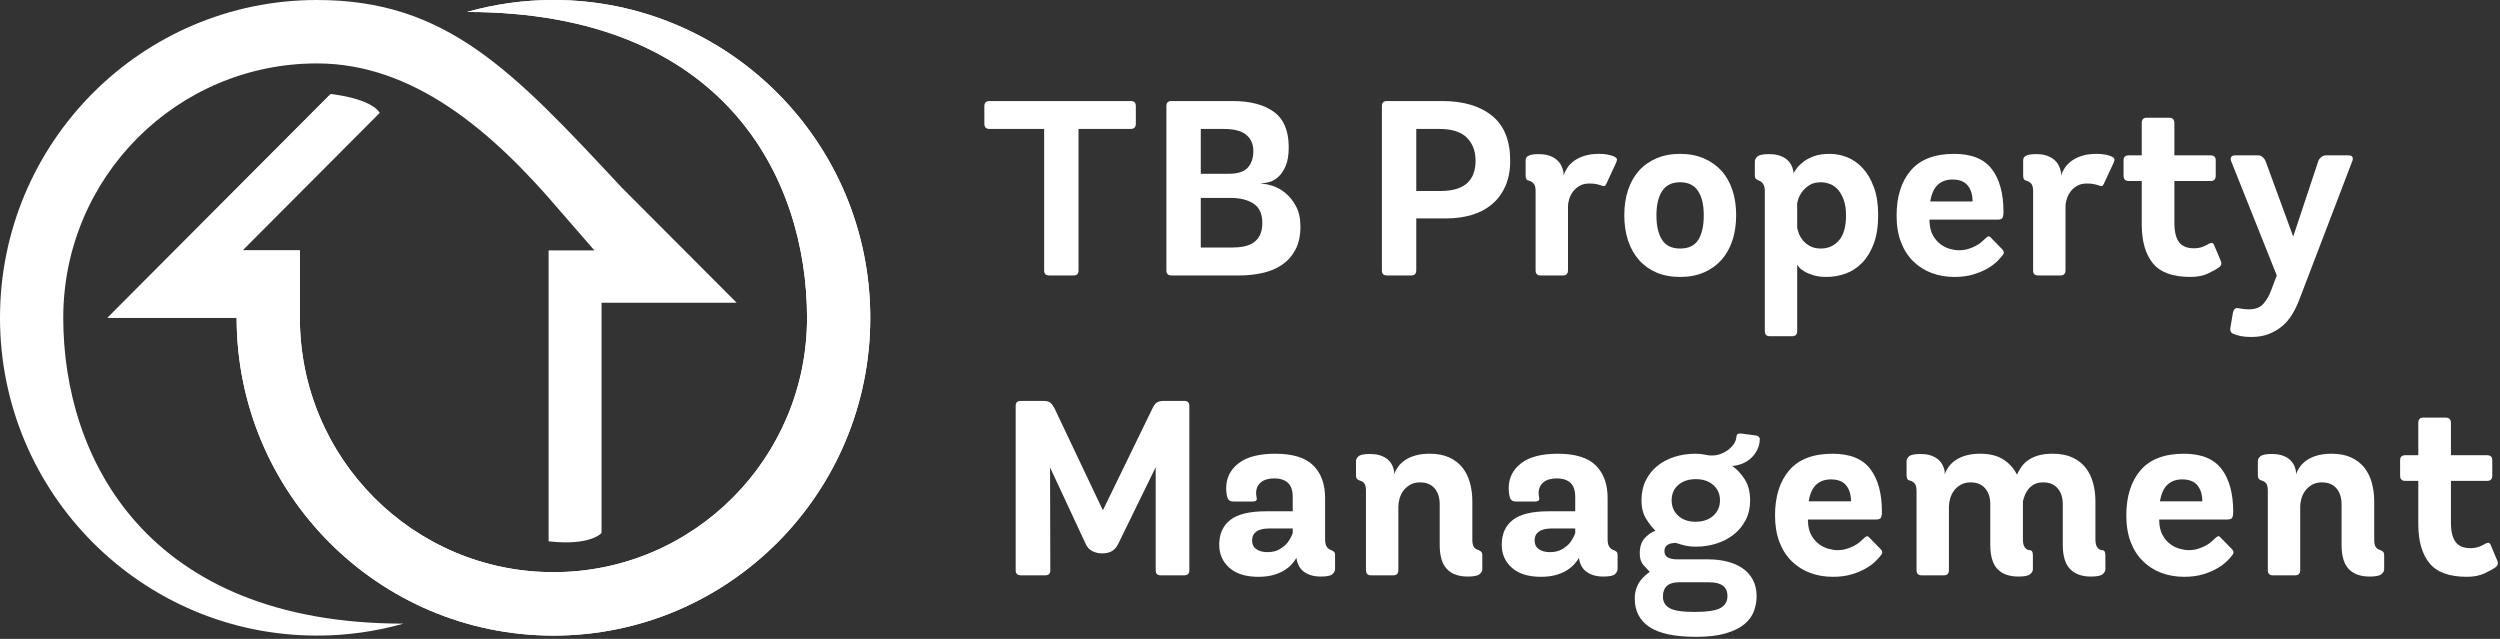 <svg width="767" height="196" viewBox="0 0 767 196" fill="none" xmlns="http://www.w3.org/2000/svg">
<rect x="0" y="0" width="767" height="196" fill="#333333" stroke="none"/>
<path d="M101.454 28.833L33 97.5H72.602C72.602 151.348 116.12 195 169.801 195C223.482 195 267 151.348 267 97.5C267 43.652 223.482 -2.30721e-06 169.801 -2.30721e-06C160.611 -2.30721e-06 151.719 1.279 143.292 3.67C222.003 3.67 247.603 54.398 247.603 97.5C247.603 140.602 212.77 175.543 169.801 175.543C126.832 175.543 91.999 140.602 91.999 97.5V76.817H74.445" fill="white"/>
<path d="M101.454 28.833L33 97.5H72.602C72.602 151.348 116.12 195 169.801 195C223.482 195 267 151.348 267 97.5C267 43.652 223.482 -2.30721e-06 169.801 -2.30721e-06C160.611 -2.30721e-06 151.719 1.279 143.292 3.67C222.003 3.67 247.603 54.398 247.603 97.5C247.603 140.602 212.77 175.543 169.801 175.543C126.832 175.543 91.999 140.602 91.999 97.5V76.817H74.445L116.476 34.656C116.476 34.656 114.894 30.506 101.454 28.833Z" fill="white"/>
<path d="M171.525 64.351C150.997 40.238 126.81 19.457 97.252 19.457C54.26 19.457 19.407 54.398 19.407 97.5C19.407 140.602 45.022 191.329 123.776 191.329C115.345 193.72 106.448 195 97.252 195C43.541 195 0 151.348 0 97.5C0 43.652 43.541 2.60311e-07 97.252 2.60311e-07C136.861 2.60311e-07 157.109 21.414 190.605 57.395L226 92.879H184.551V163.518C184.551 163.518 181.267 167.542 168.312 166.079V76.813H182.362L171.525 64.351Z" fill="white"/>
<path d="M346.944 31C347.962 31 348.473 31.51 348.473 32.529V37.956C348.473 39.025 347.937 39.561 346.867 39.561H330.893V82.975C330.893 83.996 330.383 84.504 329.364 84.504H321.873C320.853 84.504 320.344 83.996 320.344 82.975V39.561H303.606C302.536 39.561 302 39.025 302 37.956V32.529C302 31.51 302.536 31 303.606 31H346.944Z" fill="white"/>
<path d="M378.029 75.944C379.353 75.944 380.576 75.829 381.698 75.6C382.819 75.371 383.8 74.963 384.641 74.377C385.481 73.792 386.131 73.014 386.59 72.046C387.048 71.079 387.278 69.856 387.278 68.377C387.278 65.626 386.386 63.664 384.603 62.492C382.819 61.32 380.551 60.733 377.8 60.733H368.398V75.944H378.029ZM376.883 53.319C379.736 53.319 381.723 52.682 382.844 51.408C383.965 50.135 384.526 48.453 384.526 46.364C384.526 44.223 383.8 42.555 382.347 41.357C380.895 40.161 378.589 39.561 375.43 39.561H368.398V53.319H376.883ZM359.379 84.505C358.359 84.505 357.85 83.996 357.85 82.976V32.529C357.85 31.51 358.359 31 359.379 31H378.106C383.557 31 387.799 32.108 390.832 34.325C393.863 36.541 395.38 40.148 395.38 45.141C395.38 47.536 395.074 49.447 394.463 50.873C393.851 52.3 393.099 53.422 392.208 54.236C391.316 55.052 390.398 55.587 389.456 55.842C388.512 56.097 387.71 56.224 387.048 56.224V56.377C387.965 56.377 389.099 56.594 390.45 57.026C391.799 57.459 393.099 58.186 394.348 59.204C395.596 60.225 396.679 61.574 397.596 63.256C398.514 64.937 398.972 67.027 398.972 69.523C398.972 72.326 398.462 74.682 397.444 76.593C396.424 78.505 395.061 80.046 393.354 81.218C391.647 82.39 389.659 83.231 387.393 83.74C385.124 84.25 382.768 84.505 380.321 84.505H359.379Z" fill="white"/>
<path d="M442.003 58.593C449.137 58.593 452.704 55.486 452.704 49.268C452.704 46.364 451.812 44.02 450.029 42.236C448.245 40.453 445.442 39.56 441.621 39.56H434.512V58.593H442.003ZM425.493 84.505C424.473 84.505 423.965 83.996 423.965 82.976V32.529C423.965 31.51 424.473 31 425.493 31H442.462C448.932 31 454.028 32.504 457.748 35.51C461.468 38.517 463.328 43.104 463.328 49.268C463.328 52.325 462.818 54.976 461.799 57.218C460.779 59.46 459.391 61.307 457.634 62.759C455.876 64.211 453.812 65.281 451.443 65.969C449.073 66.657 446.538 67.001 443.837 67.001H434.512V82.899C434.512 83.969 434.002 84.505 432.983 84.505H425.493Z" fill="white"/>
<path d="M471.124 58.593C471.124 57.371 470.869 56.555 470.36 56.148C469.849 55.74 469.391 55.486 468.984 55.383C468.372 55.333 468.067 54.823 468.067 53.854V49.115C468.067 48.504 468.385 48.046 469.022 47.74C469.659 47.434 470.716 47.281 472.195 47.281C474.13 47.281 475.773 47.74 477.124 48.657C478.474 49.573 479.328 51.001 479.685 52.937V53.854C479.939 53.09 480.321 52.313 480.831 51.523C481.34 50.733 482.028 50.02 482.895 49.383C483.761 48.746 484.818 48.224 486.067 47.816C487.316 47.408 488.831 47.205 490.615 47.205C492.449 47.205 494.003 47.485 495.278 48.046C495.685 48.249 495.939 48.478 496.042 48.733C496.144 48.988 496.067 49.396 495.813 49.955L492.831 56.377C492.627 56.785 492.449 57.014 492.296 57.065C492.144 57.116 491.888 57.091 491.532 56.989C491.124 56.835 490.615 56.682 490.003 56.53C489.392 56.377 488.601 56.3 487.634 56.3C486.462 56.3 485.468 56.53 484.653 56.989C483.837 57.447 483.162 58.032 482.628 58.746C482.093 59.46 481.698 60.224 481.443 61.039C481.187 61.855 481.061 62.645 481.061 63.409V82.899C481.061 83.969 480.551 84.505 479.532 84.505H472.653C471.633 84.505 471.124 83.996 471.124 82.976V58.593Z" fill="white"/>
<path d="M515.456 76.25C518.055 76.25 519.914 75.359 521.035 73.575C522.156 71.791 522.717 69.293 522.717 66.084C522.717 62.873 522.13 60.378 520.959 58.594C519.787 56.81 517.952 55.919 515.456 55.919C512.958 55.919 511.124 56.81 509.952 58.594C508.779 60.378 508.194 62.873 508.194 66.084C508.194 69.293 508.768 71.791 509.914 73.575C511.061 75.359 512.906 76.25 515.456 76.25ZM515.456 84.963C512.704 84.963 510.27 84.504 508.156 83.588C506.041 82.67 504.257 81.384 502.806 79.727C501.353 78.073 500.245 76.085 499.48 73.766C498.716 71.448 498.334 68.862 498.334 66.007C498.334 63.206 498.716 60.645 499.48 58.326C500.245 56.008 501.353 54.034 502.806 52.402C504.257 50.772 506.055 49.497 508.194 48.581C510.334 47.663 512.754 47.204 515.456 47.204C518.156 47.204 520.576 47.663 522.717 48.581C524.858 49.497 526.666 50.772 528.144 52.402C529.622 54.034 530.743 56.008 531.507 58.326C532.271 60.645 532.653 63.206 532.653 66.007C532.653 68.862 532.271 71.448 531.507 73.766C530.743 76.085 529.622 78.073 528.144 79.727C526.666 81.384 524.869 82.67 522.756 83.588C520.64 84.504 518.208 84.963 515.456 84.963Z" fill="white"/>
<path d="M551.379 69.829C551.43 70.237 551.583 70.797 551.838 71.51C552.093 72.225 552.5 72.938 553.061 73.651C553.621 74.366 554.361 74.977 555.277 75.486C556.195 75.995 557.315 76.25 558.641 76.25C560.883 76.25 562.73 75.422 564.183 73.766C565.635 72.11 566.361 69.55 566.361 66.084C566.361 64.249 566.131 62.682 565.672 61.384C565.214 60.084 564.628 59.027 563.915 58.212C563.201 57.396 562.373 56.81 561.431 56.453C560.487 56.096 559.558 55.918 558.641 55.918C557.162 55.918 555.952 56.237 555.011 56.873C554.067 57.511 553.329 58.212 552.794 58.975C552.259 59.739 551.888 60.466 551.685 61.154C551.481 61.842 551.379 62.237 551.379 62.338V69.829ZM538.385 49.497C538.385 48.988 538.653 48.492 539.188 48.007C539.723 47.523 540.908 47.281 542.742 47.281C544.831 47.281 546.525 47.74 547.825 48.657C549.125 49.573 549.928 50.924 550.233 52.708V53.243C550.436 52.784 550.793 52.224 551.302 51.561C551.812 50.899 552.5 50.237 553.366 49.573C554.233 48.912 555.316 48.351 556.615 47.892C557.915 47.434 559.507 47.205 561.392 47.205C563.227 47.205 565.023 47.562 566.781 48.275C568.539 48.988 570.118 50.109 571.52 51.637C572.921 53.166 574.055 55.115 574.921 57.485C575.787 59.855 576.221 62.671 576.221 65.931C576.221 69.396 575.775 72.327 574.883 74.721C573.991 77.116 572.806 79.078 571.328 80.606C569.851 82.135 568.156 83.244 566.246 83.931C564.336 84.619 562.386 84.963 560.399 84.963C558.767 84.963 557.392 84.784 556.271 84.428C555.15 84.073 554.233 83.677 553.52 83.244C552.806 82.811 552.284 82.391 551.953 81.982C551.621 81.575 551.43 81.32 551.379 81.217V101.55C551.379 102.62 550.87 103.155 549.851 103.155H542.971C541.952 103.155 541.444 102.62 541.444 101.55V58.594C541.444 56.81 540.755 55.715 539.38 55.307C539.175 55.205 538.959 55.065 538.73 54.886C538.5 54.708 538.385 54.34 538.385 53.778V49.497Z" fill="white"/>
<path d="M605.188 61.803C605.188 59.766 604.691 58.135 603.698 56.911C602.704 55.688 601.137 55.077 598.997 55.077C597.213 55.077 595.736 55.6 594.564 56.644C593.391 57.689 592.602 59.408 592.194 61.803H605.188ZM591.965 67.383V67.765C592.015 69.549 592.359 71.014 592.997 72.16C593.634 73.307 594.411 74.224 595.328 74.912C596.245 75.6 597.226 76.085 598.271 76.364C599.315 76.644 600.22 76.785 600.984 76.785C602.004 76.785 602.934 76.658 603.774 76.403C604.615 76.148 605.379 75.842 606.068 75.485C606.755 75.129 607.34 74.747 607.825 74.339C608.309 73.931 608.729 73.549 609.086 73.192C609.34 72.938 609.609 72.734 609.888 72.58C610.169 72.428 610.463 72.531 610.768 72.887L614.284 76.48C614.844 77.04 614.921 77.601 614.514 78.16C614.105 78.722 613.52 79.384 612.756 80.147C611.991 80.912 610.997 81.651 609.774 82.364C608.551 83.079 607.099 83.69 605.417 84.198C603.736 84.708 601.799 84.963 599.609 84.963C597.061 84.963 594.716 84.554 592.577 83.74C590.437 82.926 588.564 81.728 586.959 80.147C585.353 78.569 584.104 76.607 583.214 74.262C582.321 71.919 581.876 69.217 581.876 66.16C581.876 60.301 583.328 55.677 586.232 52.288C589.137 48.9 593.571 47.205 599.532 47.205C604.882 47.205 608.743 48.772 611.112 51.906C613.481 55.038 614.666 59.384 614.666 64.937C614.666 65.906 614.552 66.556 614.322 66.886C614.093 67.218 613.622 67.383 612.909 67.383H591.965Z" fill="white"/>
<path d="M623.761 58.593C623.761 57.371 623.506 56.555 622.997 56.148C622.487 55.74 622.029 55.486 621.622 55.383C621.01 55.333 620.705 54.823 620.705 53.854V49.115C620.705 48.504 621.022 48.046 621.66 47.74C622.296 47.434 623.354 47.281 624.832 47.281C626.768 47.281 628.411 47.74 629.761 48.657C631.111 49.573 631.966 51.001 632.323 52.937V53.854C632.577 53.09 632.959 52.313 633.468 51.523C633.978 50.733 634.666 50.02 635.532 49.383C636.399 48.746 637.456 48.224 638.704 47.816C639.953 47.408 641.469 47.205 643.253 47.205C645.087 47.205 646.64 47.485 647.915 48.046C648.322 48.249 648.577 48.478 648.679 48.733C648.781 48.988 648.705 49.396 648.45 49.955L645.469 56.377C645.265 56.785 645.087 57.014 644.934 57.065C644.781 57.116 644.526 57.091 644.17 56.989C643.762 56.835 643.253 56.682 642.641 56.53C642.03 56.377 641.239 56.3 640.272 56.3C639.099 56.3 638.105 56.53 637.291 56.989C636.475 57.447 635.8 58.032 635.266 58.746C634.73 59.46 634.336 60.224 634.08 61.039C633.825 61.855 633.698 62.645 633.698 63.409V82.899C633.698 83.969 633.189 84.505 632.17 84.505H625.291C624.271 84.505 623.761 83.996 623.761 82.976V58.593Z" fill="white"/>
<path d="M678.182 47.663C679.252 47.663 679.787 48.173 679.787 49.192V53.931C679.787 55.001 679.252 55.536 678.182 55.536H667.099V68.378C667.099 71.027 667.57 72.99 668.513 74.262C669.455 75.537 670.97 76.173 673.061 76.173C674.131 76.173 675.073 76.008 675.889 75.677C676.704 75.346 677.341 75.027 677.8 74.721C678.054 74.62 678.308 74.556 678.564 74.53C678.818 74.505 679.048 74.696 679.252 75.103L681.316 79.995C681.519 80.556 681.557 80.977 681.43 81.257C681.303 81.537 681.111 81.78 680.857 81.982C680.093 82.544 678.958 83.18 677.456 83.893C675.952 84.606 674.131 84.963 671.991 84.963C666.589 84.963 662.754 83.562 660.487 80.759C658.219 77.957 657.086 73.983 657.086 68.836V55.536H653.111C652.042 55.536 651.506 55.001 651.506 53.931V49.192C651.506 48.173 652.042 47.663 653.111 47.663H657.086V37.727C657.086 36.657 657.595 36.121 658.615 36.121H665.494C666.564 36.121 667.099 36.682 667.099 37.803V47.663H678.182Z" fill="white"/>
<path d="M705.317 92.224C704.705 93.803 703.978 95.269 703.138 96.619C702.297 97.969 701.277 99.142 700.081 100.136C698.883 101.129 697.52 101.919 695.992 102.505C694.463 103.091 692.705 103.384 690.717 103.384C689.443 103.384 688.374 103.294 687.508 103.117C686.64 102.937 685.902 102.721 685.291 102.467C684.832 102.314 684.526 102.047 684.374 101.665C684.22 101.283 684.194 100.887 684.297 100.479L685.061 95.893C685.315 94.924 685.774 94.466 686.438 94.517C686.793 94.567 687.289 94.644 687.928 94.747C688.564 94.849 689.265 94.9 690.029 94.9C691.965 94.9 693.43 94.327 694.424 93.18C695.418 92.034 696.194 90.695 696.756 89.168L698.514 84.504L684.602 49.65C684.347 49.09 684.309 48.618 684.488 48.236C684.666 47.854 685.086 47.663 685.749 47.663H692.781C693.341 47.663 693.825 47.854 694.233 48.236C694.641 48.618 694.922 49.013 695.074 49.421L703.558 72.58L711.278 49.344C711.431 48.938 711.724 48.555 712.158 48.198C712.59 47.842 713.086 47.663 713.648 47.663H720.45C721.163 47.663 721.597 47.854 721.75 48.236C721.902 48.618 721.851 49.09 721.597 49.65L705.317 92.224Z" fill="white"/>
<path d="M311.611 124.529C311.611 123.511 312.119 123 313.14 123H320.095C321.114 123 321.84 123.191 322.273 123.574C322.705 123.956 323.126 124.529 323.535 125.293L338.286 156.402H338.44L353.574 125.293C353.981 124.427 354.426 123.829 354.911 123.497C355.395 123.167 356.12 123 357.089 123H363.357C364.376 123 364.886 123.511 364.886 124.529V174.976C364.886 175.996 364.376 176.504 363.357 176.504H356.096C355.076 176.504 354.567 175.996 354.567 174.976V143.332L343.025 166.95C342.464 168.02 341.789 168.76 340.999 169.167C340.209 169.575 339.228 169.779 338.057 169.779C337.037 169.779 336.07 169.55 335.152 169.091C334.235 168.632 333.548 167.894 333.089 166.874L322.158 143.408L322.235 174.976C322.235 175.996 321.725 176.504 320.706 176.504H313.216C312.145 176.504 311.611 175.996 311.611 174.976V124.529Z" fill="white"/>
<path d="M396.605 162.135H389.42C387.636 162.135 386.312 162.454 385.446 163.09C384.579 163.728 384.146 164.632 384.146 165.804C384.146 166.977 384.579 167.867 385.446 168.48C386.312 169.091 387.433 169.396 388.809 169.396C390.338 169.396 391.611 169.091 392.631 168.48C393.649 167.867 394.439 167.206 395 166.492C395.662 165.626 396.197 164.657 396.605 163.587V162.135ZM409.6 174.594C409.6 175.104 409.344 175.614 408.835 176.123C408.325 176.631 407.127 176.887 405.243 176.887C403.152 176.887 401.446 176.416 400.121 175.473C398.795 174.531 398.006 173.092 397.751 171.155C397.395 171.766 396.923 172.403 396.338 173.065C395.751 173.728 395 174.353 394.083 174.938C393.166 175.524 392.044 176.008 390.72 176.391C389.394 176.772 387.84 176.964 386.057 176.964C382.235 176.964 379.28 176.046 377.191 174.211C375.101 172.377 374.057 170.008 374.057 167.103C374.057 163.843 375.177 161.32 377.42 159.536C379.662 157.754 383.356 156.861 388.503 156.861H396.605V152.428C396.605 150.441 396.108 149.002 395.115 148.109C394.121 147.218 392.732 146.772 390.949 146.772C389.164 146.772 387.789 147.18 386.822 147.995C385.853 148.811 385.369 149.932 385.369 151.358C385.369 151.613 385.395 151.892 385.446 152.198C385.496 152.504 385.548 152.785 385.599 153.039C385.599 153.295 385.496 153.497 385.293 153.651C385.089 153.803 384.655 153.88 383.994 153.88H378.49C377.47 153.88 376.833 153.472 376.579 152.657C376.324 151.843 376.197 150.874 376.197 149.752C376.197 146.646 377.458 144.11 379.981 142.147C382.503 140.187 386.261 139.205 391.255 139.205C396.605 139.205 400.49 140.402 402.911 142.797C405.331 145.193 406.541 148.53 406.541 152.81V165.498C406.541 166.518 406.72 167.283 407.077 167.791C407.433 168.301 407.892 168.632 408.453 168.785C408.605 168.836 408.835 168.964 409.141 169.167C409.446 169.372 409.6 169.754 409.6 170.314V174.594Z" fill="white"/>
<path d="M419.076 150.594C419.076 149.574 418.923 148.835 418.617 148.377C418.312 147.918 417.853 147.612 417.242 147.459C416.936 147.358 416.655 147.205 416.401 147.001C416.145 146.798 416.019 146.364 416.019 145.702V141.421C416.019 140.912 416.286 140.428 416.821 139.969C417.356 139.51 418.541 139.281 420.376 139.281C422.363 139.281 424.006 139.727 425.306 140.619C426.605 141.511 427.407 142.848 427.714 144.631V145.548C427.968 144.784 428.363 144.02 428.898 143.255C429.433 142.491 430.146 141.803 431.038 141.191C431.929 140.581 432.999 140.096 434.248 139.74C435.496 139.383 436.962 139.205 438.643 139.205C440.986 139.205 442.987 139.587 444.643 140.351C446.299 141.115 447.65 142.16 448.694 143.484C449.738 144.81 450.502 146.364 450.988 148.148C451.471 149.932 451.714 151.816 451.714 153.804V165.574C451.714 166.594 451.866 167.333 452.173 167.791C452.478 168.25 452.91 168.556 453.471 168.708C453.726 168.811 454.007 168.963 454.312 169.167C454.618 169.371 454.771 169.779 454.771 170.39V174.67C454.771 175.18 454.491 175.676 453.93 176.161C453.369 176.644 452.173 176.887 450.338 176.887C447.484 176.887 445.332 176.11 443.879 174.556C442.427 173.002 441.701 170.543 441.701 167.179V154.72C441.701 152.683 441.178 151.052 440.134 149.829C439.089 148.606 437.599 147.994 435.663 147.994C434.489 147.994 433.484 148.237 432.643 148.72C431.802 149.206 431.114 149.803 430.579 150.517C430.045 151.231 429.65 152.033 429.395 152.925C429.139 153.817 429.012 154.644 429.012 155.409V174.899C429.012 175.969 428.502 176.505 427.484 176.505H420.605C419.585 176.505 419.076 175.969 419.076 174.899V150.594Z" fill="white"/>
<path d="M483.281 162.135H476.096C474.312 162.135 472.987 162.454 472.122 163.09C471.254 163.728 470.822 164.632 470.822 165.804C470.822 166.977 471.254 167.867 472.122 168.48C472.987 169.091 474.109 169.396 475.484 169.396C477.013 169.396 478.287 169.091 479.307 168.48C480.325 167.867 481.115 167.206 481.676 166.492C482.338 165.626 482.872 164.657 483.281 163.587V162.135ZM496.275 174.594C496.275 175.104 496.019 175.614 495.51 176.123C495 176.631 493.803 176.887 491.918 176.887C489.828 176.887 488.121 176.416 486.797 175.473C485.471 174.531 484.682 173.092 484.427 171.155C484.07 171.766 483.599 172.403 483.013 173.065C482.427 173.728 481.676 174.353 480.759 174.938C479.841 175.524 478.72 176.008 477.395 176.391C476.069 176.772 474.516 176.964 472.733 176.964C468.911 176.964 465.956 176.046 463.866 174.211C461.776 172.377 460.733 170.008 460.733 167.103C460.733 163.843 461.853 161.32 464.096 159.536C466.338 157.754 470.031 156.861 475.179 156.861H483.281V152.428C483.281 150.441 482.784 149.002 481.79 148.109C480.797 147.218 479.407 146.772 477.625 146.772C475.84 146.772 474.464 147.18 473.497 147.995C472.528 148.811 472.045 149.932 472.045 151.358C472.045 151.613 472.07 151.892 472.122 152.198C472.172 152.504 472.223 152.785 472.274 153.039C472.274 153.295 472.172 153.497 471.968 153.651C471.764 153.803 471.331 153.88 470.669 153.88H465.166C464.146 153.88 463.509 153.472 463.255 152.657C463 151.843 462.873 150.874 462.873 149.752C462.873 146.646 464.134 144.11 466.656 142.147C469.179 140.187 472.936 139.205 477.93 139.205C483.281 139.205 487.166 140.402 489.587 142.797C492.006 145.193 493.217 148.53 493.217 152.81V165.498C493.217 166.518 493.395 167.283 493.753 167.791C494.108 168.301 494.567 168.632 495.128 168.785C495.281 168.836 495.51 168.964 495.816 169.167C496.122 169.372 496.275 169.754 496.275 170.314V174.594Z" fill="white"/>
<path d="M527.689 153.498C527.689 151.562 527 149.995 525.625 148.797C524.249 147.601 522.464 147.001 520.274 147.001C518.082 147.001 516.3 147.587 514.924 148.759C513.548 149.931 512.86 151.511 512.86 153.498C512.86 155.435 513.535 157.014 514.886 158.237C516.235 159.46 518.007 160.071 520.197 160.071C522.44 160.071 524.249 159.46 525.625 158.237C527 157.014 527.689 155.435 527.689 153.498ZM515.077 178.645C511.815 178.645 510.185 180.122 510.185 183.078C510.185 184.607 510.859 185.766 512.21 186.556C513.56 187.346 516.095 187.741 519.815 187.741C523.687 187.741 526.351 187.346 527.803 186.556C529.255 185.766 529.981 184.53 529.981 182.848C529.981 180.046 528.121 178.645 524.402 178.645H515.077ZM524.096 171.612C526.185 171.612 528.134 171.842 529.943 172.301C531.751 172.759 533.318 173.447 534.644 174.364C535.969 175.281 537.013 176.455 537.778 177.881C538.542 179.307 538.925 180.988 538.925 182.925C538.925 184.504 538.644 186.046 538.084 187.55C537.522 189.052 536.541 190.378 535.141 191.524C533.739 192.671 531.841 193.6 529.446 194.314C527.051 195.027 524.045 195.384 520.427 195.384C513.853 195.384 509.063 194.377 506.058 192.365C503.05 190.351 501.548 187.46 501.548 183.689C501.548 182.466 501.712 181.397 502.045 180.479C502.376 179.562 502.782 178.784 503.268 178.148C503.751 177.51 504.248 176.975 504.758 176.542C505.267 176.111 505.725 175.74 506.134 175.435C505.572 174.874 504.923 174.174 504.184 173.333C503.446 172.492 503.076 171.307 503.076 169.779C503.076 167.843 503.547 166.327 504.491 165.231C505.433 164.136 506.566 163.332 507.892 162.822C506.974 161.957 506.031 160.759 505.064 159.23C504.095 157.702 503.612 155.791 503.612 153.498C503.612 151.204 504.044 149.179 504.911 147.421C505.777 145.664 506.961 144.173 508.465 142.95C509.967 141.727 511.725 140.798 513.739 140.16C515.751 139.524 517.904 139.205 520.197 139.205C521.217 139.205 522.134 139.294 522.949 139.472C523.764 139.651 524.375 139.74 524.784 139.74C525.854 139.79 526.848 139.651 527.765 139.319C528.682 138.988 529.51 138.542 530.249 137.981C530.987 137.422 531.574 136.796 532.007 136.109C532.439 135.422 532.682 134.721 532.733 134.007C532.783 133.548 532.936 133.256 533.192 133.128C533.446 133.001 533.803 132.963 534.261 133.013L538.848 133.624C539.255 133.727 539.536 133.892 539.689 134.122C539.841 134.351 539.918 134.542 539.918 134.695C539.866 136.021 539.574 137.178 539.039 138.173C538.504 139.166 537.841 140.007 537.052 140.695C536.261 141.383 535.37 141.918 534.376 142.3C533.383 142.682 532.401 142.899 531.434 142.95C532.911 143.97 534.197 145.345 535.294 147.078C536.389 148.81 536.937 150.95 536.937 153.498C536.937 155.791 536.479 157.816 535.561 159.574C534.644 161.332 533.421 162.812 531.892 164.008C530.364 165.205 528.605 166.122 526.618 166.759C524.631 167.397 522.541 167.715 520.351 167.715C519.025 167.715 517.84 167.589 516.797 167.333C515.751 167.078 514.898 166.824 514.236 166.568C511.84 166.568 510.643 167.409 510.643 169.091C510.643 170.008 510.999 170.658 511.714 171.04C512.427 171.422 513.369 171.612 514.542 171.612H524.096Z" fill="white"/>
<path d="M567.893 153.803C567.893 151.766 567.396 150.135 566.403 148.912C565.409 147.689 563.842 147.077 561.702 147.077C559.917 147.077 558.44 147.6 557.268 148.644C556.096 149.689 555.307 151.409 554.898 153.803H567.893ZM554.67 159.383V159.765C554.72 161.55 555.064 163.014 555.702 164.161C556.338 165.308 557.116 166.224 558.033 166.912C558.95 167.6 559.931 168.085 560.975 168.364C562.02 168.645 562.925 168.785 563.689 168.785C564.708 168.785 565.638 168.658 566.479 168.403C567.32 168.149 568.084 167.843 568.772 167.485C569.46 167.13 570.045 166.747 570.529 166.339C571.014 165.931 571.434 165.549 571.791 165.192C572.045 164.938 572.313 164.734 572.593 164.581C572.873 164.428 573.168 164.531 573.473 164.887L576.988 168.48C577.549 169.04 577.625 169.601 577.218 170.161C576.81 170.722 576.224 171.384 575.46 172.148C574.696 172.912 573.702 173.651 572.479 174.364C571.256 175.079 569.804 175.69 568.122 176.199C566.441 176.708 564.504 176.964 562.314 176.964C559.765 176.964 557.421 176.554 555.281 175.741C553.142 174.926 551.268 173.728 549.663 172.148C548.058 170.569 546.809 168.607 545.919 166.262C545.026 163.919 544.58 161.217 544.58 158.16C544.58 152.301 546.032 147.677 548.937 144.288C551.842 140.9 556.275 139.205 562.237 139.205C567.587 139.205 571.447 140.772 573.817 143.906C576.186 147.038 577.37 151.384 577.37 156.938C577.37 157.906 577.256 158.556 577.027 158.887C576.798 159.218 576.326 159.383 575.613 159.383H554.67Z" fill="white"/>
<path d="M642.875 165.575C642.875 166.645 643.078 167.447 643.486 167.982C643.893 168.517 644.377 168.785 644.939 168.785C645.6 168.785 645.932 169.32 645.932 170.39V174.67C645.932 175.181 645.652 175.677 645.091 176.161C644.53 176.645 643.334 176.887 641.499 176.887C638.696 176.887 636.556 176.111 635.078 174.556C633.6 173.002 632.862 170.543 632.862 167.18V154.721C632.862 152.683 632.339 151.052 631.295 149.83C630.25 148.606 628.76 147.994 626.824 147.994C625.804 147.994 624.937 148.173 624.225 148.53C623.511 148.887 622.912 149.346 622.429 149.906C621.944 150.467 621.561 151.091 621.282 151.778C621.001 152.466 620.785 153.142 620.632 153.804V165.575C620.632 166.645 620.835 167.447 621.244 167.982C621.651 168.517 622.134 168.785 622.696 168.785C623.357 168.785 623.69 169.32 623.69 170.39V174.67C623.69 175.181 623.409 175.677 622.849 176.161C622.288 176.645 621.091 176.887 619.256 176.887C616.402 176.887 614.249 176.111 612.797 174.556C611.345 173.002 610.619 170.543 610.619 167.18V154.721C610.619 152.683 610.096 151.052 609.052 149.83C608.007 148.606 606.517 147.994 604.581 147.994C603.408 147.994 602.403 148.237 601.562 148.721C600.721 149.206 600.033 149.803 599.498 150.517C598.963 151.231 598.568 152.034 598.313 152.925C598.058 153.817 597.931 154.644 597.931 155.409V174.899C597.931 175.97 597.422 176.505 596.403 176.505H589.524C588.504 176.505 587.995 175.97 587.995 174.899V150.594C587.995 149.422 587.766 148.619 587.307 148.186C586.848 147.753 586.338 147.486 585.778 147.383C585.217 147.281 584.937 146.722 584.937 145.701V141.421C584.937 140.912 585.205 140.428 585.739 139.969C586.275 139.511 587.46 139.281 589.294 139.281C591.281 139.281 592.925 139.74 594.225 140.658C595.523 141.574 596.326 142.9 596.631 144.632V145.549C596.886 144.784 597.281 144.02 597.816 143.255C598.352 142.491 599.065 141.803 599.957 141.191C600.847 140.581 601.918 140.096 603.167 139.74C604.415 139.383 605.881 139.205 607.563 139.205C610.467 139.205 612.836 139.804 614.67 141.001C616.505 142.199 617.88 143.74 618.798 145.625C619.154 144.86 619.587 144.096 620.097 143.332C620.607 142.567 621.282 141.88 622.123 141.268C622.964 140.658 623.996 140.16 625.219 139.778C626.442 139.396 627.971 139.205 629.804 139.205C632.147 139.205 634.148 139.587 635.804 140.351C637.46 141.115 638.811 142.16 639.855 143.485C640.899 144.811 641.664 146.365 642.149 148.148C642.633 149.931 642.875 151.816 642.875 153.804V165.575Z" fill="white"/>
<path d="M675.665 153.803C675.665 151.766 675.168 150.135 674.174 148.912C673.181 147.689 671.614 147.077 669.474 147.077C667.69 147.077 666.213 147.6 665.04 148.644C663.867 149.689 663.079 151.409 662.671 153.803H675.665ZM662.441 159.383V159.765C662.492 161.55 662.835 163.014 663.474 164.161C664.11 165.308 664.887 166.224 665.804 166.912C666.722 167.6 667.703 168.085 668.748 168.364C669.792 168.645 670.697 168.785 671.461 168.785C672.48 168.785 673.41 168.658 674.251 168.403C675.092 168.149 675.856 167.843 676.544 167.485C677.232 167.13 677.817 166.747 678.302 166.339C678.785 165.931 679.206 165.549 679.563 165.192C679.817 164.938 680.085 164.734 680.365 164.581C680.645 164.428 680.939 164.531 681.245 164.887L684.761 168.48C685.321 169.04 685.398 169.601 684.99 170.161C684.582 170.722 683.997 171.384 683.232 172.148C682.467 172.912 681.474 173.651 680.251 174.364C679.028 175.079 677.576 175.69 675.894 176.199C674.213 176.708 672.275 176.964 670.085 176.964C667.537 176.964 665.193 176.554 663.054 175.741C660.913 174.926 659.041 173.728 657.436 172.148C655.83 170.569 654.581 168.607 653.69 166.262C652.797 163.919 652.353 161.217 652.353 158.16C652.353 152.301 653.805 147.677 656.709 144.288C659.614 140.9 664.047 139.205 670.009 139.205C675.358 139.205 679.219 140.772 681.589 143.906C683.958 147.038 685.143 151.384 685.143 156.938C685.143 157.906 685.028 158.556 684.799 158.887C684.569 159.218 684.098 159.383 683.385 159.383H662.441Z" fill="white"/>
<path d="M695.767 150.594C695.767 149.574 695.614 148.835 695.308 148.377C695.003 147.918 694.545 147.612 693.933 147.459C693.627 147.358 693.347 147.205 693.093 147.001C692.837 146.798 692.71 146.364 692.71 145.702V141.421C692.71 140.912 692.977 140.428 693.513 139.969C694.047 139.51 695.232 139.281 697.067 139.281C699.054 139.281 700.697 139.727 701.996 140.619C703.296 141.511 704.099 142.848 704.405 144.631V145.548C704.659 144.784 705.054 144.02 705.589 143.255C706.124 142.491 706.837 141.803 707.73 141.191C708.62 140.581 709.691 140.096 710.939 139.74C712.187 139.383 713.653 139.205 715.335 139.205C717.678 139.205 719.679 139.587 721.334 140.351C722.99 141.115 724.341 142.16 725.386 143.484C726.429 144.81 727.194 146.364 727.679 148.148C728.163 149.932 728.405 151.816 728.405 153.804V165.574C728.405 166.594 728.558 167.333 728.863 167.791C729.17 168.25 729.601 168.556 730.163 168.708C730.417 168.811 730.698 168.963 731.004 169.167C731.309 169.371 731.463 169.779 731.463 170.39V174.67C731.463 175.18 731.181 175.676 730.622 176.161C730.06 176.644 728.863 176.887 727.029 176.887C724.175 176.887 722.023 176.11 720.57 174.556C719.119 173.002 718.392 170.543 718.392 167.179V154.72C718.392 152.683 717.869 151.052 716.825 149.829C715.78 148.606 714.29 147.994 712.354 147.994C711.181 147.994 710.176 148.237 709.335 148.72C708.494 149.206 707.806 149.803 707.271 150.517C706.736 151.231 706.341 152.033 706.085 152.925C705.83 153.817 705.703 154.644 705.703 155.409V174.899C705.703 175.969 705.194 176.505 704.176 176.505H697.296C696.276 176.505 695.767 175.969 695.767 174.899V150.594Z" fill="white"/>
<path d="M763.029 139.663C764.1 139.663 764.634 140.173 764.634 141.192V145.931C764.634 147.001 764.1 147.536 763.029 147.536H751.946V160.378C751.946 163.027 752.417 164.99 753.36 166.262C754.303 167.537 755.818 168.173 757.909 168.173C758.978 168.173 759.921 168.008 760.736 167.677C761.551 167.346 762.188 167.027 762.647 166.721C762.901 166.619 763.156 166.556 763.411 166.53C763.666 166.505 763.895 166.696 764.1 167.103L766.163 171.995C766.366 172.556 766.404 172.977 766.277 173.257C766.15 173.537 765.959 173.78 765.705 173.982C764.94 174.544 763.806 175.18 762.303 175.893C760.8 176.606 758.978 176.963 756.839 176.963C751.436 176.963 747.601 175.562 745.334 172.759C743.067 169.957 741.933 165.983 741.933 160.836V147.536H737.959C736.889 147.536 736.354 147.001 736.354 145.931V141.192C736.354 140.173 736.889 139.663 737.959 139.663H741.933V129.727C741.933 128.657 742.442 128.121 743.462 128.121H750.341C751.411 128.121 751.946 128.682 751.946 129.803V139.663H763.029Z" fill="white"/>
</svg>
